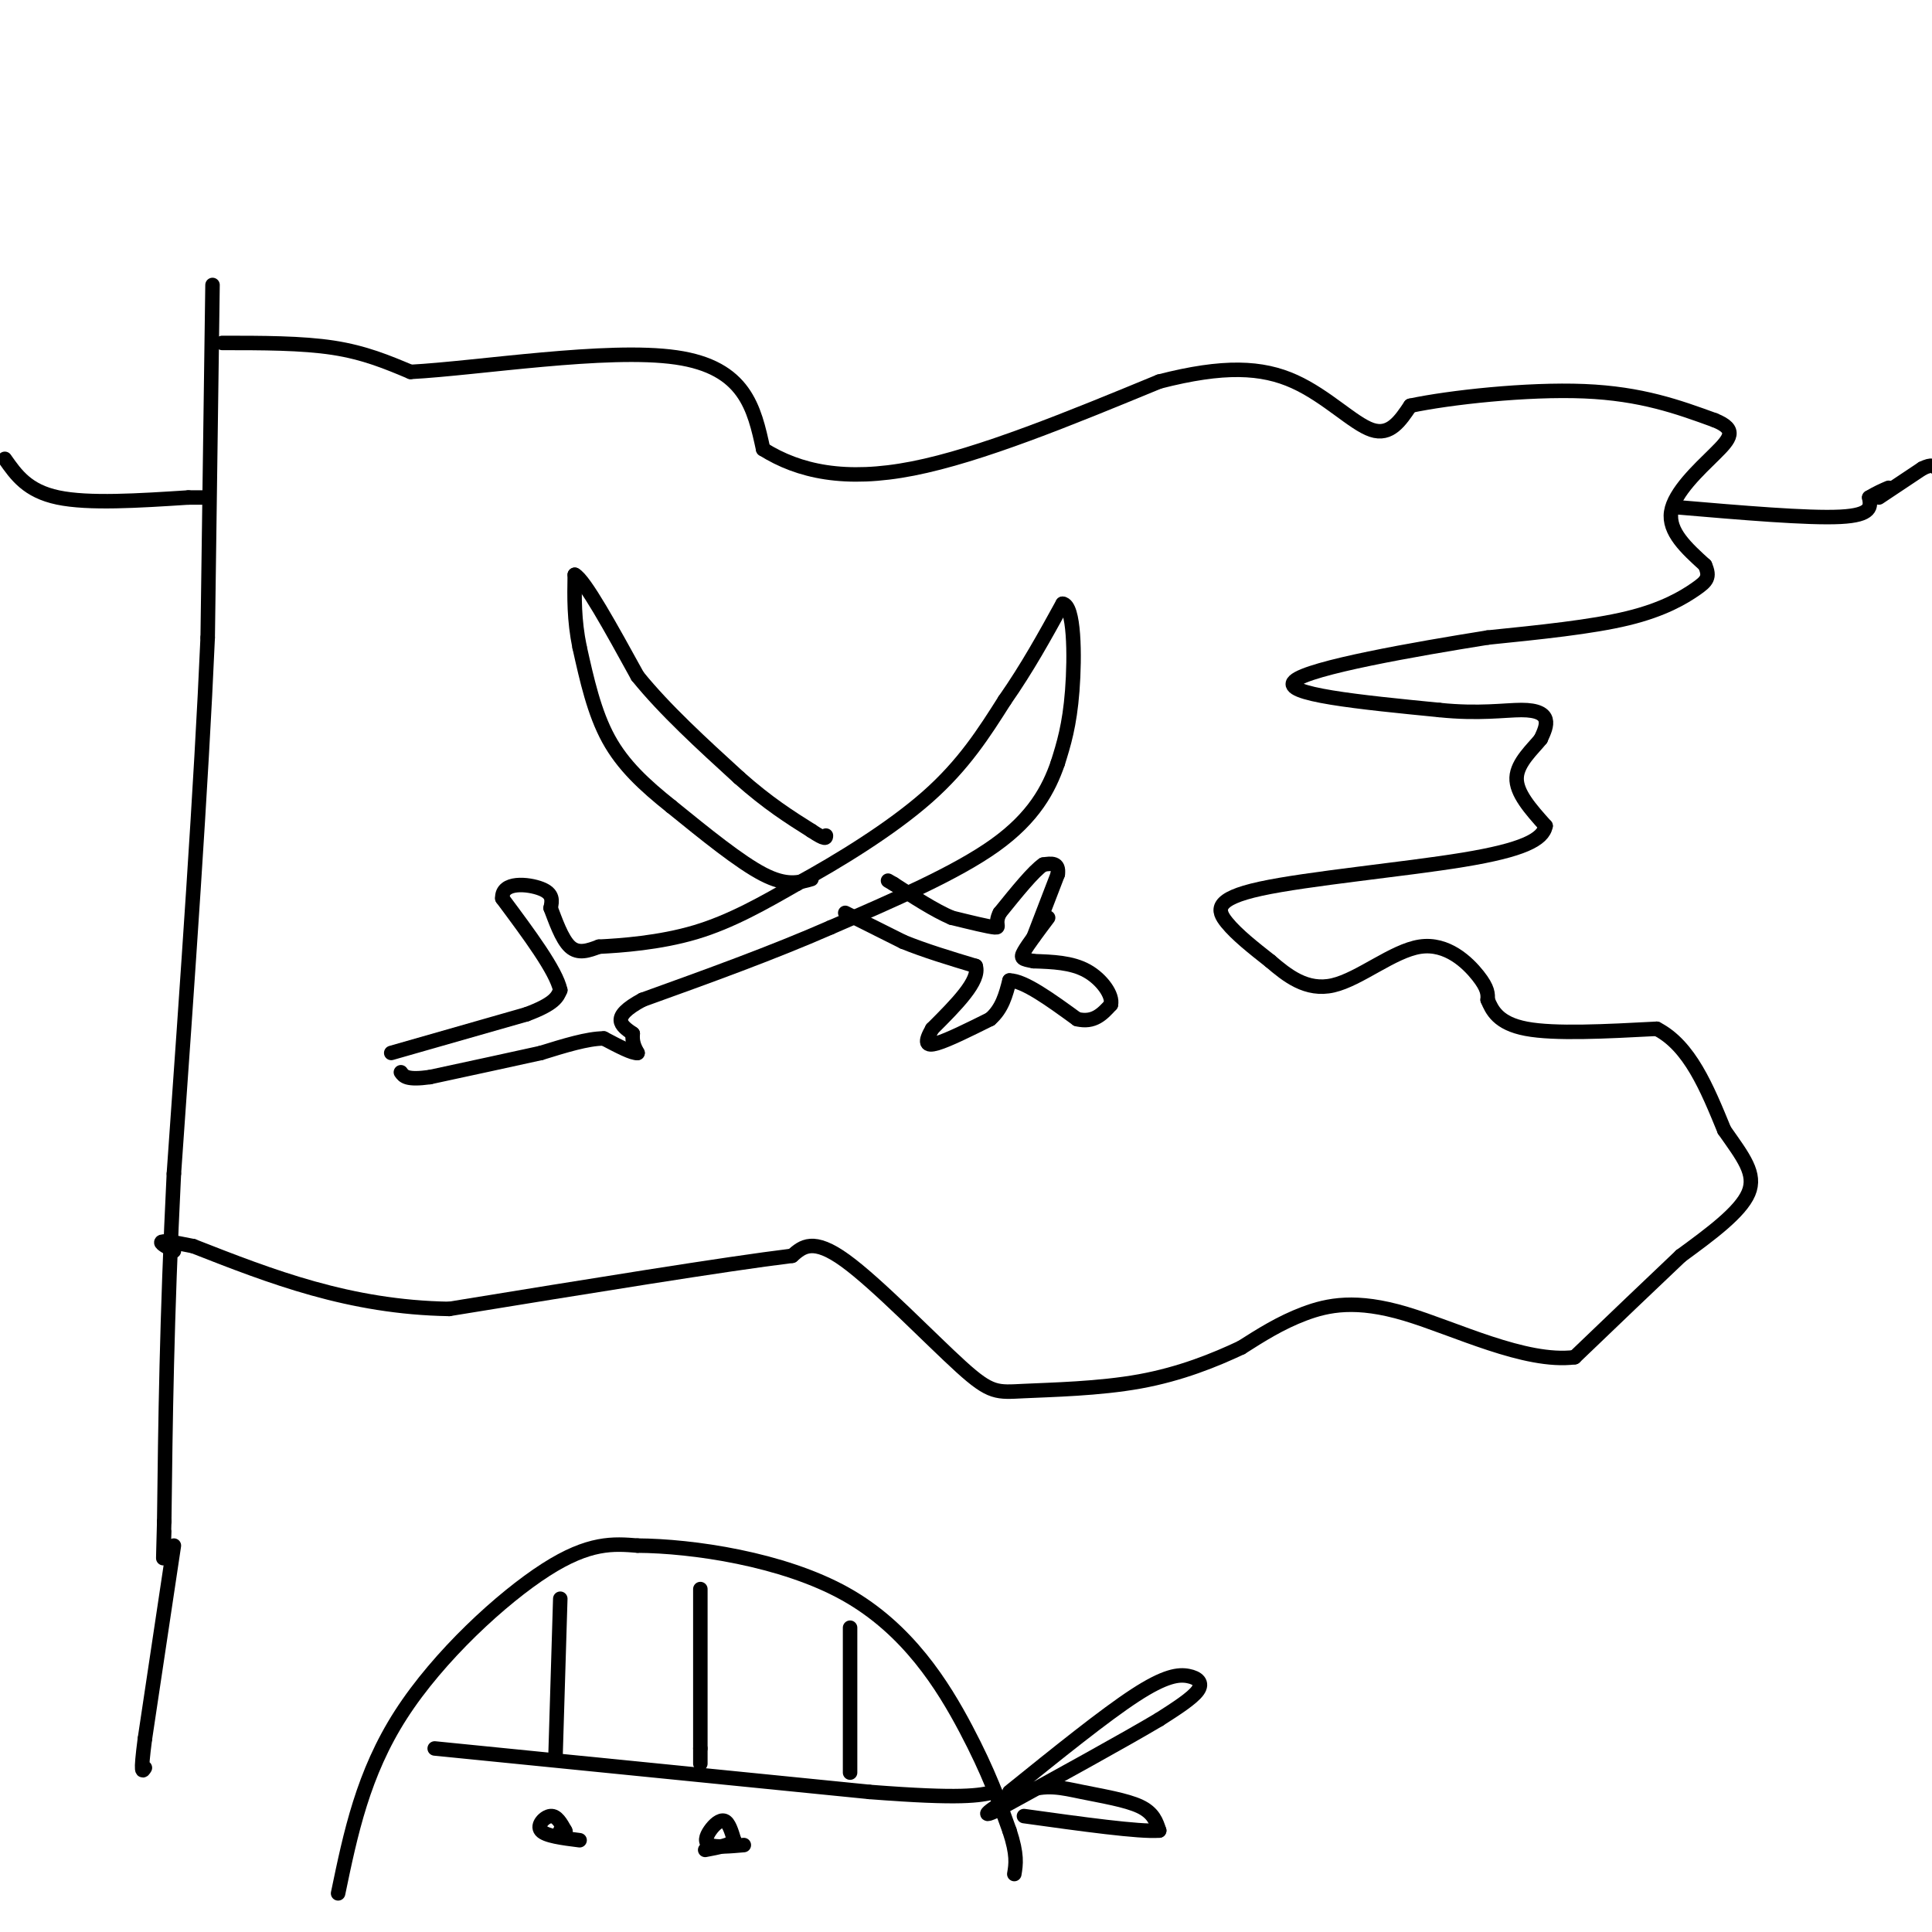 <svg viewBox='0 0 400 400' version='1.1' xmlns='http://www.w3.org/2000/svg' xmlns:xlink='http://www.w3.org/1999/xlink'><g fill='none' stroke='rgb(0,0,0)' stroke-width='3' stroke-linecap='round' stroke-linejoin='round'><path d='M44,59c0.000,0.000 -1.000,73.000 -1,73'/><path d='M43,132c-1.333,30.667 -4.167,70.833 -7,111'/><path d='M36,243c-1.500,30.500 -1.750,51.250 -2,72'/><path d='M34,315c-0.333,12.333 -0.167,7.167 0,2'/><path d='M46,71c8.250,0.000 16.500,0.000 23,1c6.500,1.000 11.250,3.000 16,5'/><path d='M85,77c13.911,-0.733 40.689,-5.067 55,-3c14.311,2.067 16.156,10.533 18,19'/><path d='M158,93c7.422,4.644 16.978,6.756 31,4c14.022,-2.756 32.511,-10.378 51,-18'/><path d='M240,79c13.369,-3.440 21.292,-3.042 28,0c6.708,3.042 12.202,8.726 16,10c3.798,1.274 5.899,-1.863 8,-5'/><path d='M292,84c8.044,-1.711 24.156,-3.489 36,-3c11.844,0.489 19.422,3.244 27,6'/><path d='M355,87c4.798,1.929 3.292,3.750 0,7c-3.292,3.250 -8.369,7.929 -9,12c-0.631,4.071 3.185,7.536 7,11'/><path d='M353,117c1.119,2.524 0.417,3.333 -2,5c-2.417,1.667 -6.548,4.190 -14,6c-7.452,1.810 -18.226,2.905 -29,4'/><path d='M308,132c-14.733,2.356 -37.067,6.244 -40,9c-2.933,2.756 13.533,4.378 30,6'/><path d='M298,147c8.179,0.857 13.625,0.000 17,0c3.375,0.000 4.679,0.857 5,2c0.321,1.143 -0.339,2.571 -1,4'/><path d='M319,153c-1.533,1.956 -4.867,4.844 -5,8c-0.133,3.156 2.933,6.578 6,10'/><path d='M320,171c-0.517,2.855 -4.809,4.992 -17,7c-12.191,2.008 -32.282,3.887 -42,6c-9.718,2.113 -9.062,4.461 -7,7c2.062,2.539 5.531,5.270 9,8'/><path d='M263,199c3.431,2.935 7.507,6.271 13,5c5.493,-1.271 12.402,-7.150 18,-8c5.598,-0.850 9.885,3.329 12,6c2.115,2.671 2.057,3.836 2,5'/><path d='M308,207c0.889,2.111 2.111,4.889 8,6c5.889,1.111 16.444,0.556 27,0'/><path d='M343,213c6.833,3.500 10.417,12.250 14,21'/><path d='M357,234c3.911,5.578 6.689,9.022 5,13c-1.689,3.978 -7.844,8.489 -14,13'/><path d='M348,260c-6.000,5.667 -14.000,13.333 -22,21'/><path d='M326,281c-10.226,1.298 -24.792,-5.958 -35,-9c-10.208,-3.042 -16.060,-1.869 -21,0c-4.940,1.869 -8.970,4.435 -13,7'/><path d='M257,279c-5.429,2.559 -12.502,5.456 -21,7c-8.498,1.544 -18.422,1.733 -24,2c-5.578,0.267 -6.809,0.610 -13,-5c-6.191,-5.610 -17.340,-17.174 -24,-22c-6.660,-4.826 -8.830,-2.913 -11,-1'/><path d='M164,260c-13.667,1.667 -42.333,6.333 -71,11'/><path d='M93,271c-20.667,-0.333 -36.833,-6.667 -53,-13'/><path d='M40,258c-9.500,-2.000 -6.750,-0.500 -4,1'/><path d='M81,218c0.000,0.000 28.000,-8.000 28,-8'/><path d='M109,210c5.833,-2.167 6.417,-3.583 7,-5'/><path d='M116,205c-0.833,-4.000 -6.417,-11.500 -12,-19'/><path d='M104,186c-0.178,-3.578 5.378,-3.022 8,-2c2.622,1.022 2.311,2.511 2,4'/><path d='M114,188c0.933,2.400 2.267,6.400 4,8c1.733,1.600 3.867,0.800 6,0'/><path d='M124,196c4.444,-0.222 12.556,-0.778 20,-3c7.444,-2.222 14.222,-6.111 21,-10'/><path d='M165,183c8.556,-4.667 19.444,-11.333 27,-18c7.556,-6.667 11.778,-13.333 16,-20'/><path d='M208,145c4.667,-6.667 8.333,-13.333 12,-20'/><path d='M220,125c2.444,0.222 2.556,10.778 2,18c-0.556,7.222 -1.778,11.111 -3,15'/><path d='M219,158c-1.844,5.356 -4.956,11.244 -13,17c-8.044,5.756 -21.022,11.378 -34,17'/><path d='M172,192c-12.167,5.333 -25.583,10.167 -39,15'/><path d='M133,207c-6.833,3.667 -4.417,5.333 -2,7'/><path d='M131,214c-0.167,1.833 0.417,2.917 1,4'/><path d='M132,218c-1.000,0.167 -4.000,-1.417 -7,-3'/><path d='M125,215c-3.333,0.000 -8.167,1.500 -13,3'/><path d='M112,218c-6.000,1.333 -14.500,3.167 -23,5'/><path d='M89,223c-4.833,0.667 -5.417,-0.167 -6,-1'/><path d='M168,182c-2.583,0.750 -5.167,1.500 -10,-1c-4.833,-2.500 -11.917,-8.250 -19,-14'/><path d='M139,167c-5.578,-4.444 -10.022,-8.556 -13,-14c-2.978,-5.444 -4.489,-12.222 -6,-19'/><path d='M120,134c-1.167,-5.667 -1.083,-10.333 -1,-15'/><path d='M119,119c2.000,1.000 7.500,11.000 13,21'/><path d='M132,140c5.667,7.000 13.333,14.000 21,21'/><path d='M153,161c6.000,5.333 10.500,8.167 15,11'/><path d='M168,172c3.000,2.000 3.000,1.500 3,1'/><path d='M175,189c0.000,0.000 12.000,6.000 12,6'/><path d='M187,195c4.500,1.833 9.750,3.417 15,5'/><path d='M202,200c1.000,3.000 -4.000,8.000 -9,13'/><path d='M193,213c-1.667,2.911 -1.333,3.689 1,3c2.333,-0.689 6.667,-2.844 11,-5'/><path d='M205,211c2.500,-2.167 3.250,-5.083 4,-8'/><path d='M209,203c3.000,0.000 8.500,4.000 14,8'/><path d='M223,211c3.500,0.833 5.250,-1.083 7,-3'/><path d='M230,208c0.467,-1.933 -1.867,-5.267 -5,-7c-3.133,-1.733 -7.067,-1.867 -11,-2'/><path d='M214,199c-2.378,-0.444 -2.822,-0.556 -2,-2c0.822,-1.444 2.911,-4.222 5,-7'/><path d='M214,194c0.000,0.000 5.000,-13.000 5,-13'/><path d='M219,181c0.333,-2.500 -1.333,-2.250 -3,-2'/><path d='M216,179c-2.000,1.333 -5.500,5.667 -9,10'/><path d='M207,189c-1.222,2.311 0.222,3.089 -1,3c-1.222,-0.089 -5.111,-1.044 -9,-2'/><path d='M197,190c-3.500,-1.500 -7.750,-4.250 -12,-7'/><path d='M185,183c-2.000,-1.167 -1.000,-0.583 0,0'/><path d='M1,95c2.333,3.333 4.667,6.667 11,8c6.333,1.333 16.667,0.667 27,0'/><path d='M39,103c4.667,0.000 2.833,0.000 1,0'/><path d='M347,105c13.667,1.167 27.333,2.333 34,2c6.667,-0.333 6.333,-2.167 6,-4'/><path d='M387,103c1.667,-1.000 2.833,-1.500 4,-2'/><path d='M389,103c0.000,0.000 9.000,-6.000 9,-6'/><path d='M398,97c2.000,-1.000 2.500,-0.500 3,0'/><path d='M36,320c0.000,0.000 -6.000,40.000 -6,40'/><path d='M30,360c-1.000,7.667 -0.500,6.833 0,6'/><path d='M70,392c2.578,-12.400 5.156,-24.800 13,-37c7.844,-12.200 20.956,-24.200 30,-30c9.044,-5.800 14.022,-5.400 19,-5'/><path d='M132,320c11.286,0.071 30.000,2.750 43,10c13.000,7.250 20.286,19.071 25,28c4.714,8.929 6.857,14.964 9,21'/><path d='M209,379c1.667,5.000 1.333,7.000 1,9'/><path d='M90,362c0.000,0.000 90.000,9.000 90,9'/><path d='M180,371c19.333,1.500 22.667,0.750 26,0'/><path d='M209,371c9.851,-7.946 19.702,-15.893 26,-20c6.298,-4.107 9.042,-4.375 11,-4c1.958,0.375 3.131,1.393 2,3c-1.131,1.607 -4.565,3.804 -8,6'/><path d='M240,356c-7.000,4.167 -20.500,11.583 -34,19'/><path d='M206,375c-4.450,2.065 1.426,-2.271 6,-4c4.574,-1.729 7.847,-0.850 12,0c4.153,0.850 9.187,1.671 12,3c2.813,1.329 3.407,3.164 4,5'/><path d='M240,379c-4.000,0.333 -16.000,-1.333 -28,-3'/><path d='M120,381c-3.533,-0.444 -7.067,-0.889 -8,-2c-0.933,-1.111 0.733,-2.889 2,-3c1.267,-0.111 2.133,1.444 3,3'/><path d='M117,379c0.333,0.500 -0.333,0.250 -1,0'/><path d='M154,382c-2.881,0.256 -5.762,0.512 -7,0c-1.238,-0.512 -0.833,-1.792 0,-3c0.833,-1.208 2.095,-2.345 3,-2c0.905,0.345 1.452,2.173 2,4'/><path d='M152,381c-0.667,1.000 -3.333,1.500 -6,2'/><path d='M116,331c0.000,0.000 -1.000,33.000 -1,33'/><path d='M145,329c0.000,0.000 0.000,33.000 0,33'/><path d='M145,362c0.000,5.500 0.000,2.750 0,0'/><path d='M176,337c0.000,0.000 0.000,30.000 0,30'/></g>
</svg>